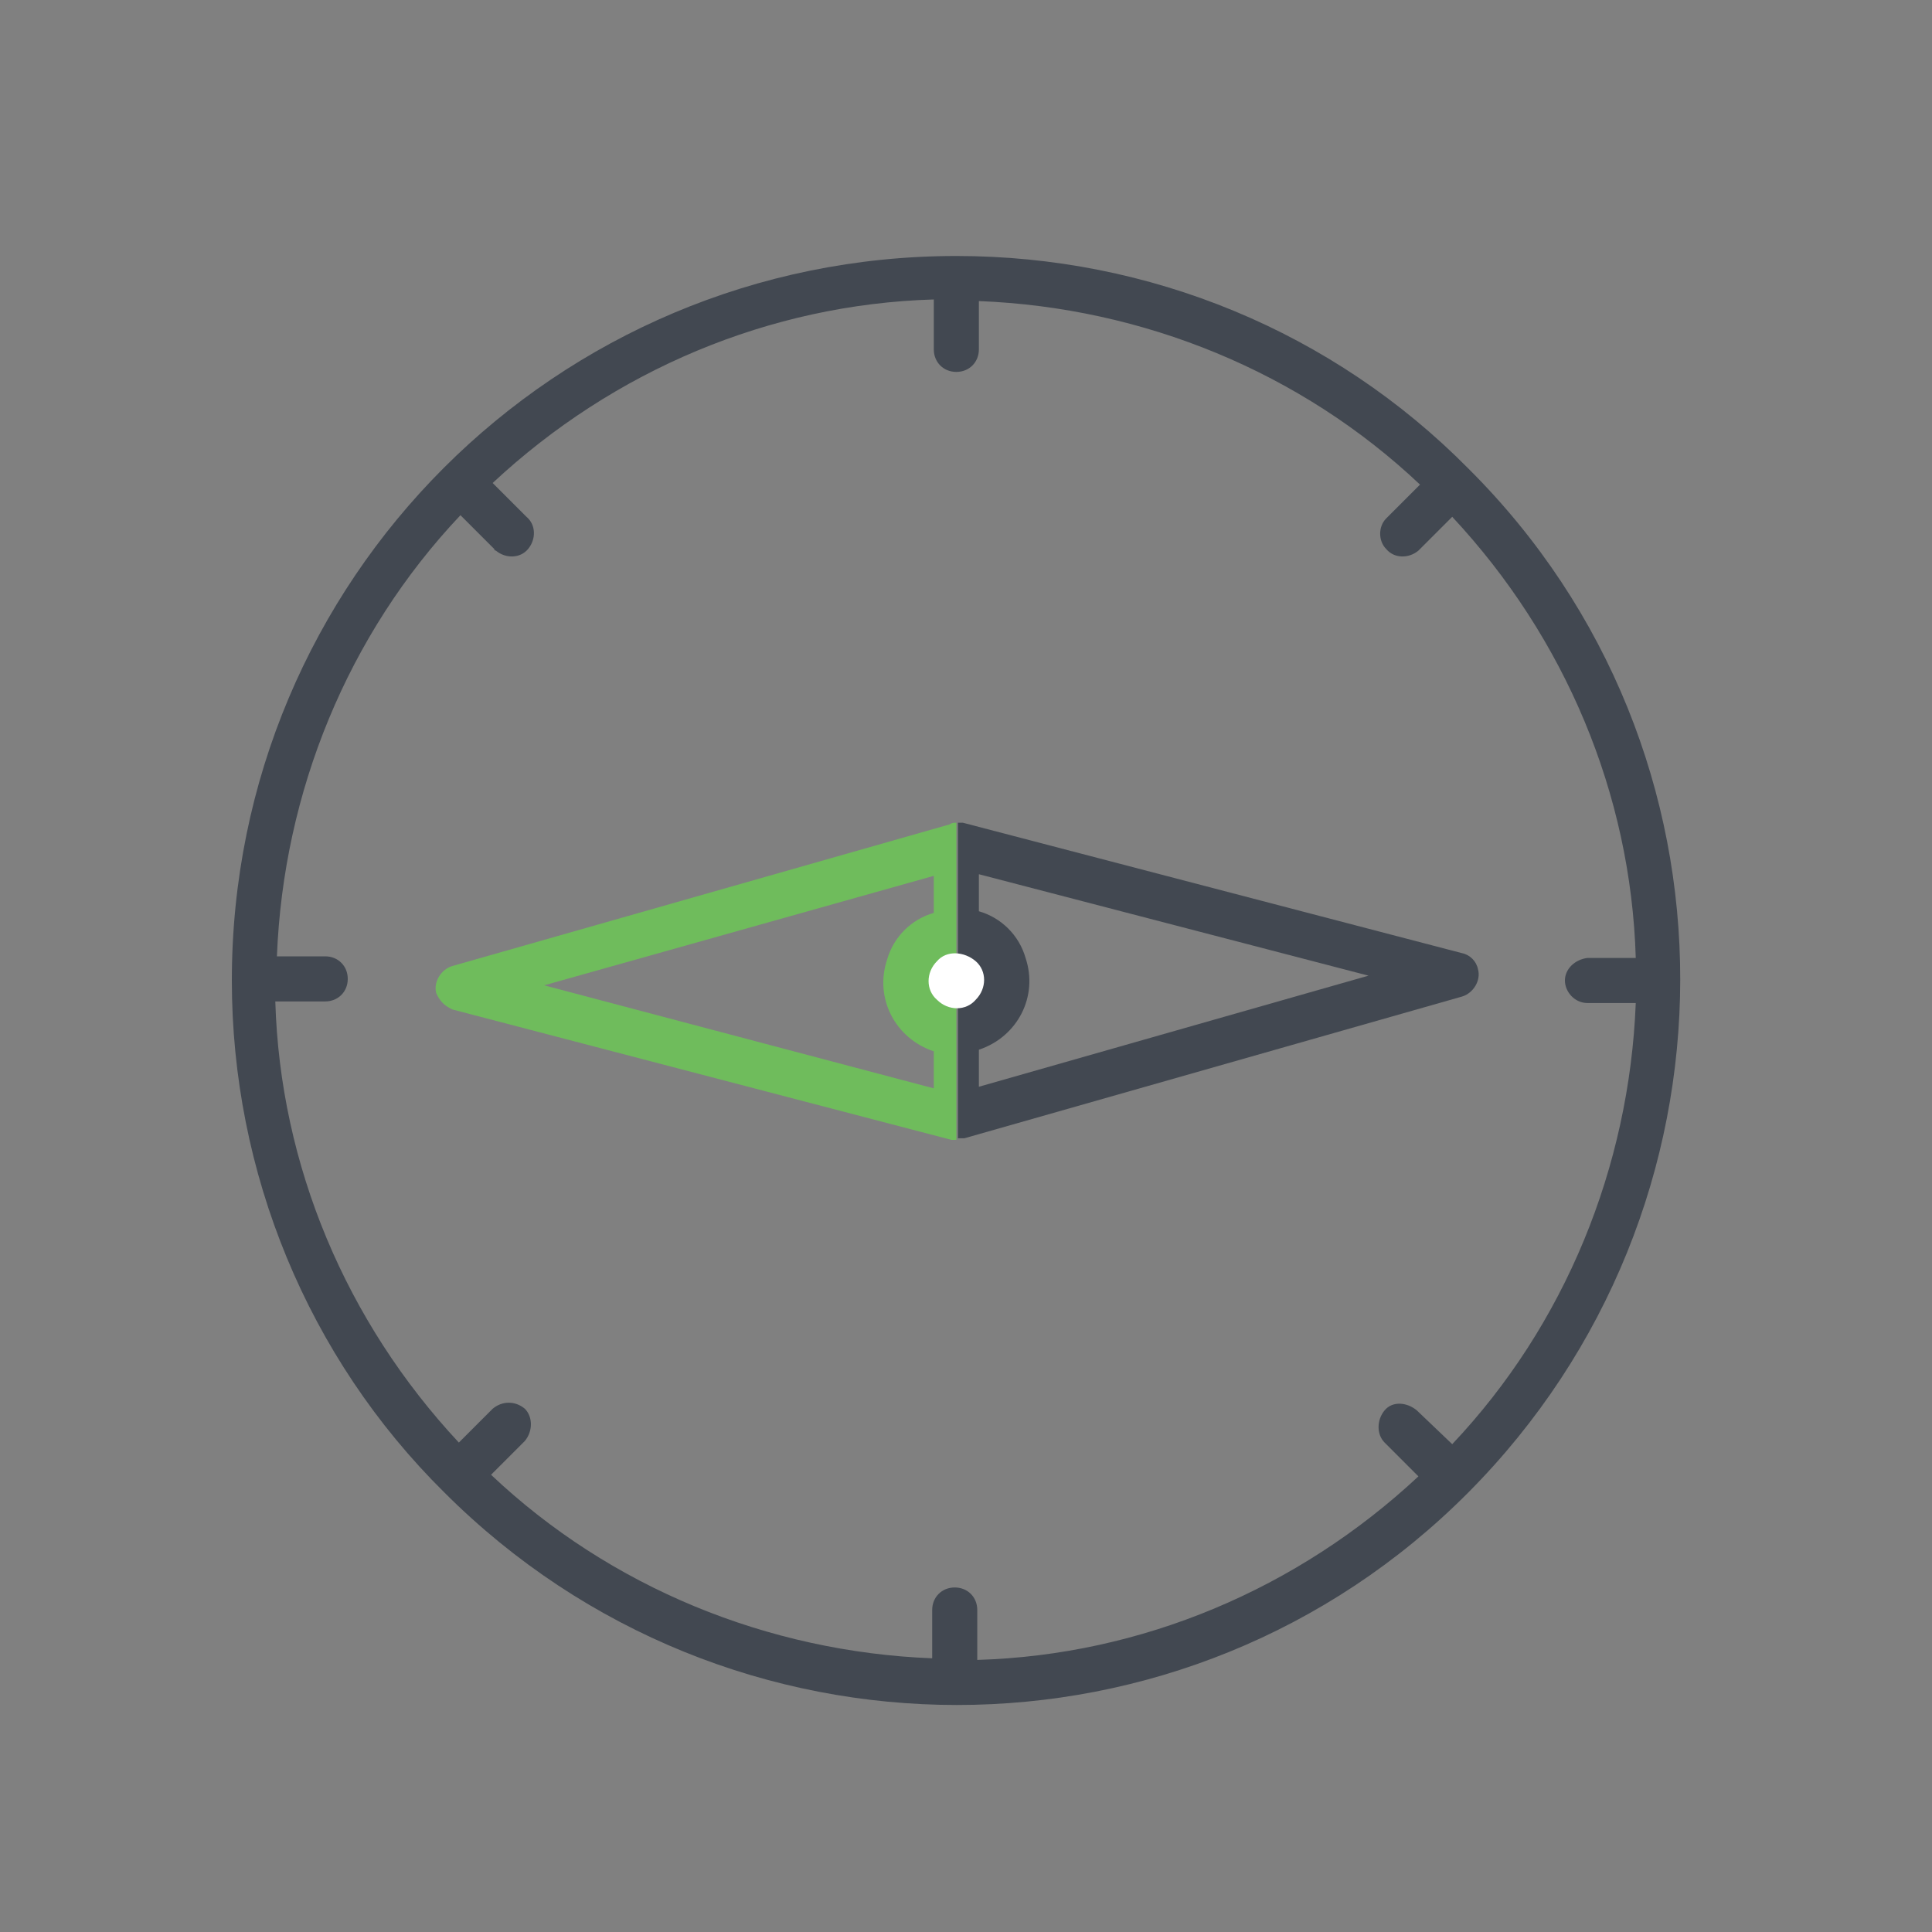 <?xml version="1.0" encoding="UTF-8"?> <svg xmlns="http://www.w3.org/2000/svg" xmlns:xlink="http://www.w3.org/1999/xlink" version="1.1" id="Calque_1" x="0px" y="0px" viewBox="0 0 120 120" style="enable-background:new 0 0 120 120;" xml:space="preserve"><rect x="0" y="0" width="120" height="120" fill="#808080" stroke="none"/> <style type="text/css"> .st0{fill:none;} .st1{fill:#6FBC5C;} .st2{fill:#424851;} .st3{fill-rule:evenodd;clip-rule:evenodd;fill:#FFFFFF;} .st4{fill-rule:evenodd;clip-rule:evenodd;fill:#424851;} </style> <g> <g> <path class="st0" d="M55.1,59.5c0.4-1.4,1.5-2.5,2.9-2.9v-2.3l0,0l-24.2,6.9L58,67.5v-2.3C55.6,64.5,54.3,61.9,55.1,59.5z"></path> <path class="st1" d="M59,51.2L28.1,60c-0.7,0.2-1.2,1-1,1.7c0.1,0.2,0.2,0.4,0.4,0.6c0.2,0.2,0.4,0.3,0.6,0.4l31,8.1 c0.1,0,0.2,0,0.3,0V51.1C59.3,51.1,59.1,51.1,59,51.2z M33.8,61.2L58,54.4l0,0v2.3c-1.4,0.4-2.5,1.5-2.9,2.9 c-0.8,2.4,0.5,4.9,2.9,5.7v2.3L33.8,61.2z"></path> <path class="st2" d="M59.9,70.7l30.9-8.8c0.7-0.2,1.2-1,1-1.7c-0.1-0.5-0.5-0.9-1-1l0,0l-31-8.1c-0.1,0-0.2,0-0.3,0v19.6 C59.6,70.7,59.7,70.7,59.9,70.7z M60.8,65.2c2.4-0.8,3.7-3.3,2.9-5.7c-0.4-1.4-1.5-2.5-2.9-2.9v-2.3L85,60.6l-24.2,6.9V65.2z"></path> </g> <path class="st3" d="M58.2,62.1c0.7,0.7,1.8,0.7,2.4,0c0.7-0.7,0.7-1.8,0-2.4s-1.8-0.7-2.4,0l0,0C57.5,60.4,57.5,61.5,58.2,62.1z"></path> </g> <path class="st4" d="M90.2,89.7c7-7.4,11-17.2,11.4-27.4h-3c-0.8,0-1.4-0.7-1.4-1.4s0.6-1.3,1.4-1.4h3c-0.3-10.2-4.4-19.9-11.4-27.4 l-2.1,2.1c-0.6,0.5-1.5,0.5-2-0.1c-0.5-0.5-0.5-1.4,0-1.9l2.1-2.1c-7.4-7-17.2-11-27.4-11.4v3c0,0.8-0.6,1.4-1.4,1.4 c-0.8,0-1.4-0.6-1.4-1.4v-0.1v-3C47.8,18.9,38.1,23,30.6,30l2.1,2.1c0.6,0.5,0.6,1.4,0.1,2s-1.4,0.6-2,0.1c0,0-0.1,0-0.1-0.1 L28.6,32c-7,7.4-11,17.2-11.4,27.4h3c0.8,0,1.4,0.6,1.4,1.4c0,0.8-0.6,1.4-1.4,1.4h-0.1h-3c0.3,10.2,4.4,19.9,11.4,27.4l2.1-2.1 c0.6-0.5,1.4-0.5,2,0c0.5,0.5,0.5,1.4,0,2l-2.1,2.1c7.4,7,17.2,11,27.4,11.4v-3c0-0.8,0.6-1.4,1.4-1.4c0.8,0,1.4,0.6,1.4,1.4v0.1v3 c10.2-0.3,19.9-4.4,27.4-11.4L86,89.6c-0.5-0.5-0.5-1.4,0-2s1.4-0.5,2,0l0,0L90.2,89.7z M59.4,15.9c-24.9,0-45,20.1-45,45 c0,11.9,4.7,23.4,13.2,31.8c17.6,17.6,46.1,17.6,63.6,0s17.6-46.1,0-63.6C82.8,20.6,71.4,15.9,59.4,15.9z"></path> </svg> 